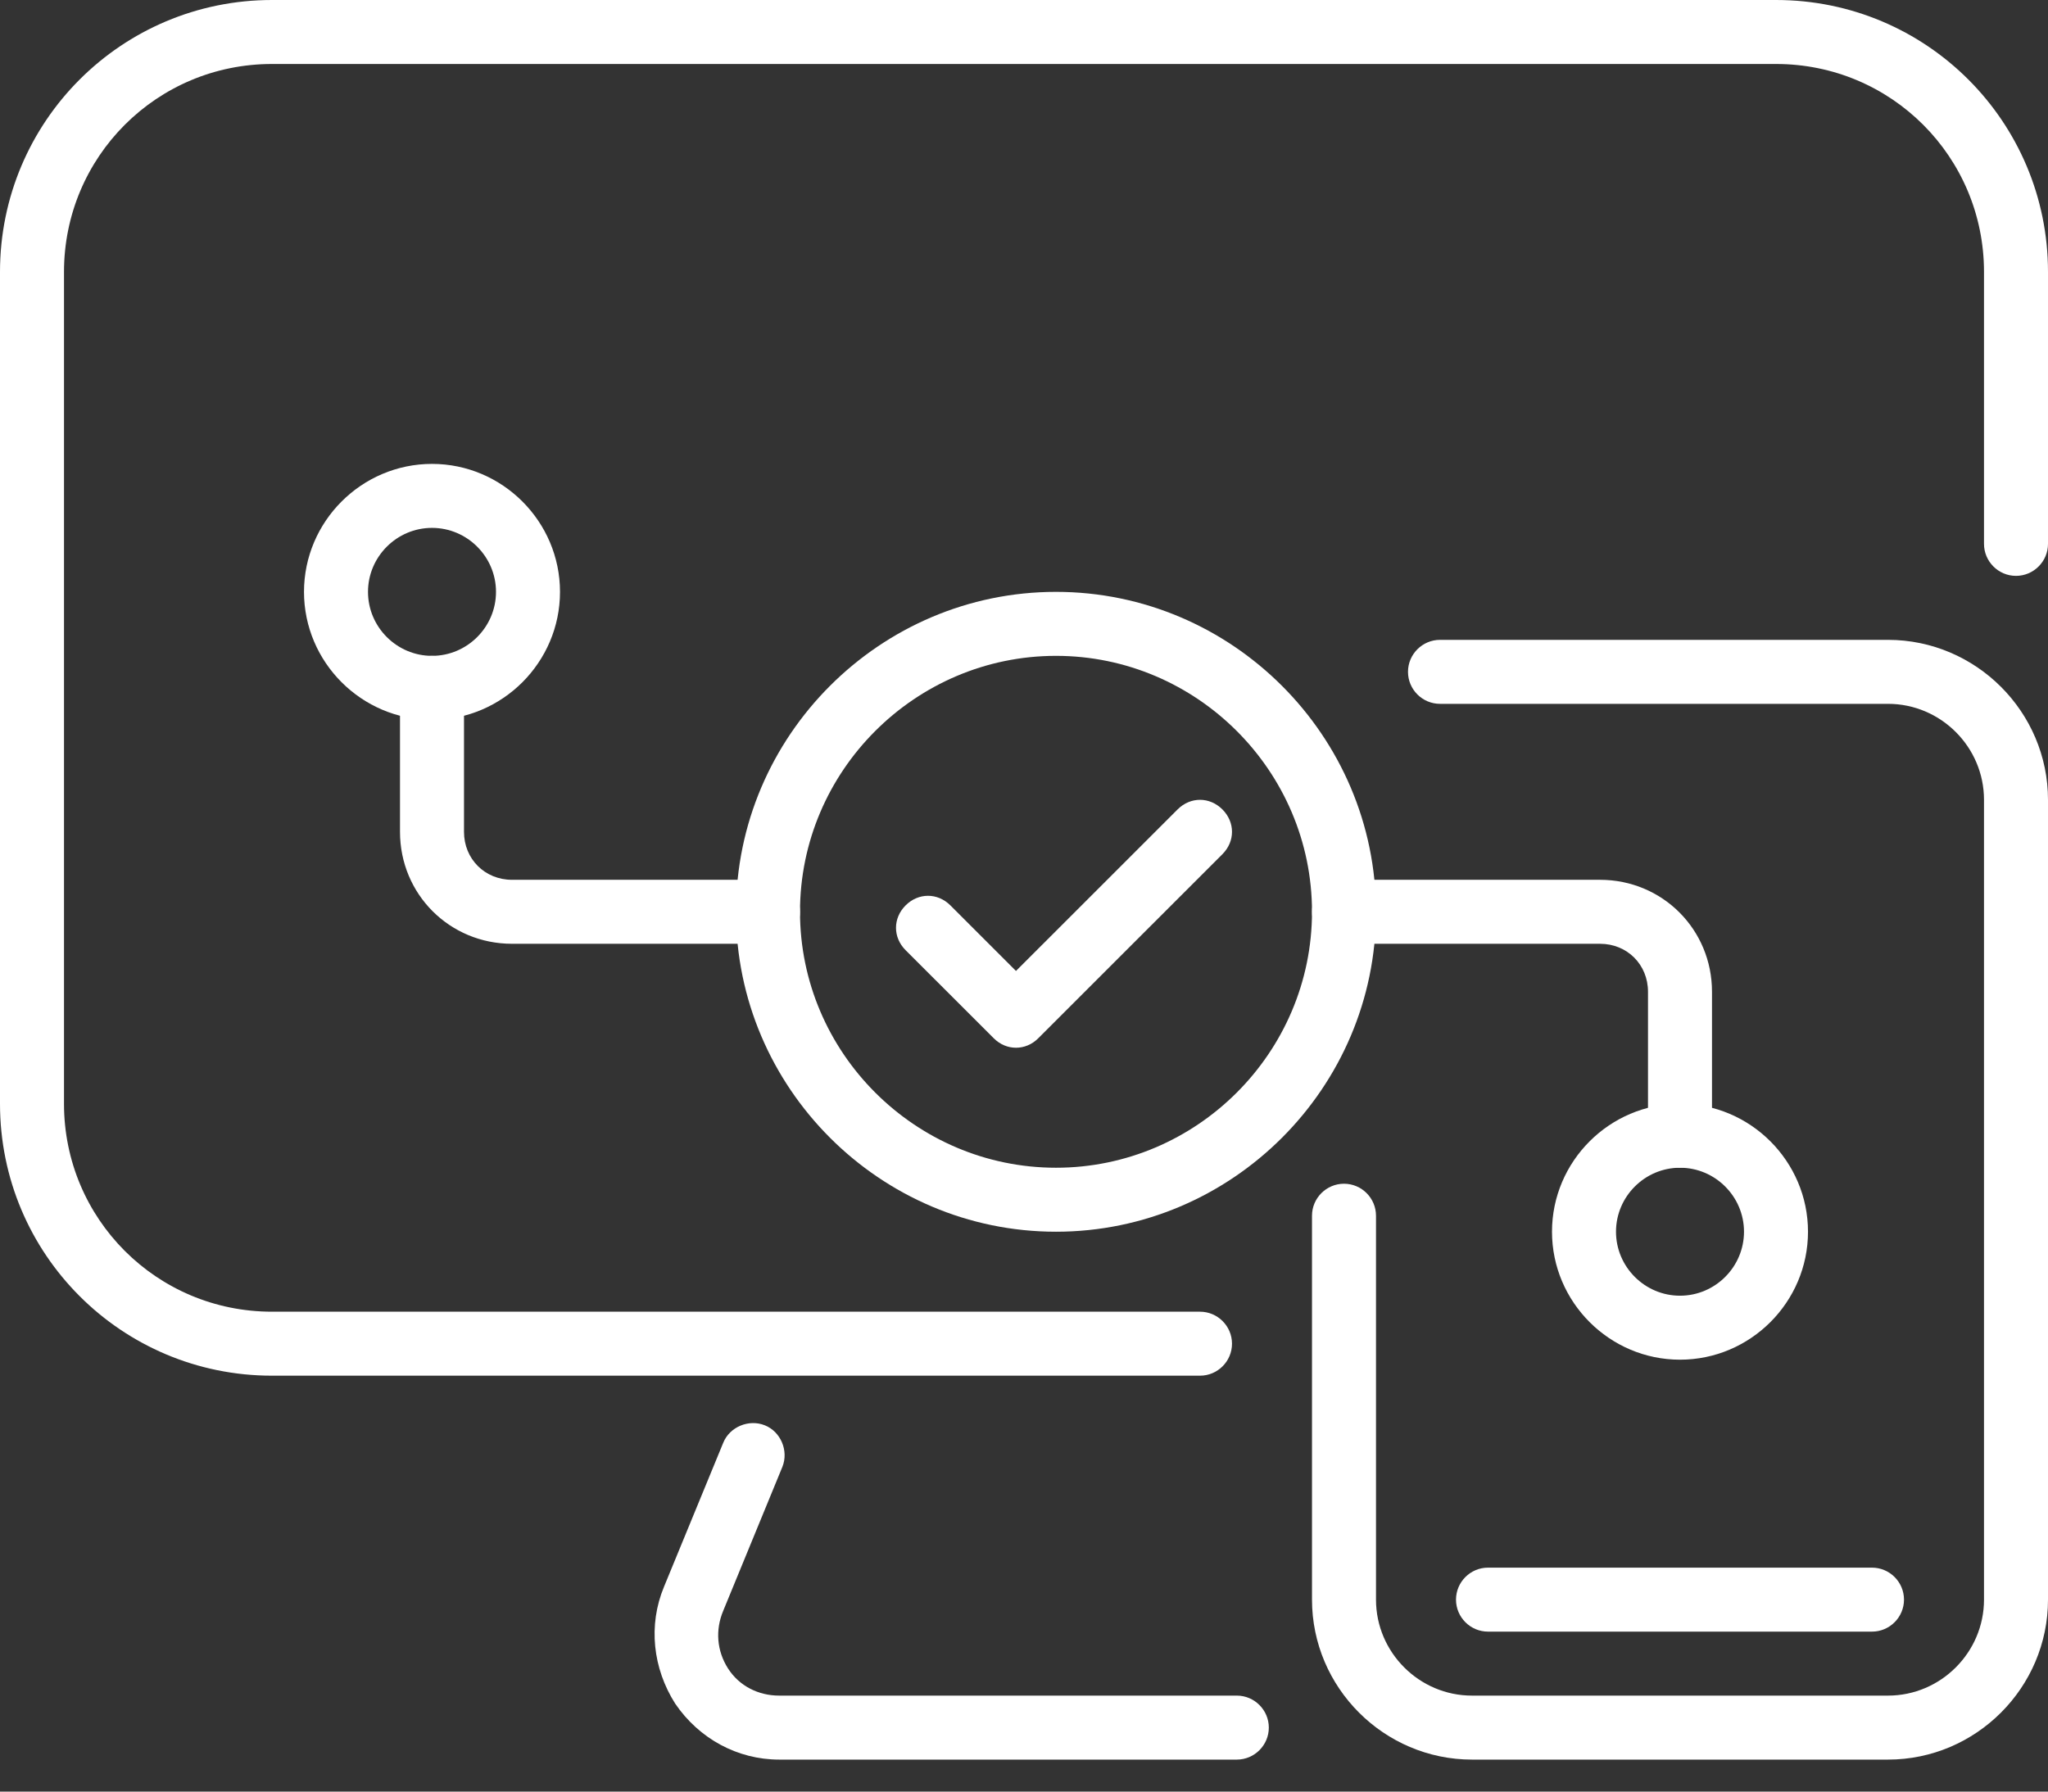 <svg xmlns="http://www.w3.org/2000/svg" width="48" height="42" viewBox="0 0 48 42" fill="none">
  <rect x="0" y="0" width="48" height="42" fill="#333333" stroke="none"/>
  <path d="M28.125 32.25H6.375C2.85 32.25 0 29.4 0 25.875V6.375C0 2.85 2.85 0 6.375 0H41.625C45.15 0 48 2.85 48 6.375V12.75C48 13.162 47.663 13.5 47.25 13.5C46.837 13.5 46.5 13.162 46.5 12.75V6.375C46.5 3.675 44.325 1.5 41.625 1.5H6.375C3.675 1.5 1.5 3.675 1.5 6.375V25.875C1.5 28.575 3.675 30.75 6.375 30.75H28.125C28.538 30.75 28.875 31.087 28.875 31.5C28.875 31.913 28.538 32.25 28.125 32.25Z" fill="white"/>
  <path d="M28.988 41.25H18.262C17.288 41.25 16.387 40.763 15.825 39.938C15.3 39.112 15.188 38.1 15.562 37.2L16.95 33.825C17.1 33.45 17.55 33.263 17.925 33.413C18.3 33.562 18.488 34.013 18.337 34.388L16.95 37.763C16.762 38.212 16.8 38.7 17.062 39.112C17.325 39.525 17.775 39.75 18.262 39.75H28.988C29.4 39.75 29.738 40.087 29.738 40.5C29.738 40.913 29.4 41.25 28.988 41.25Z" fill="white"/>
  <path d="M44.25 41.25H34.5C32.438 41.25 30.75 39.562 30.75 37.5V28.5C30.75 28.087 31.087 27.75 31.5 27.75C31.913 27.75 32.25 28.087 32.25 28.5V37.5C32.25 38.737 33.263 39.75 34.5 39.75H44.25C45.487 39.75 46.5 38.737 46.5 37.5V18.75C46.5 17.512 45.487 16.5 44.25 16.5H33.75C33.337 16.5 33 16.163 33 15.75C33 15.338 33.337 15 33.75 15H44.25C46.312 15 48 16.688 48 18.75V37.5C48 39.562 46.312 41.25 44.25 41.25Z" fill="white"/>
  <path d="M43.875 38.25H34.875C34.462 38.25 34.125 37.913 34.125 37.5C34.125 37.087 34.462 36.75 34.875 36.75H43.875C44.288 36.75 44.625 37.087 44.625 37.5C44.625 37.913 44.288 38.25 43.875 38.25Z" fill="white"/>
  <path d="M24.75 28.875C20.625 28.875 17.25 25.5 17.25 21.375C17.25 17.25 20.625 13.875 24.75 13.875C28.875 13.875 32.25 17.25 32.25 21.375C32.25 25.5 28.875 28.875 24.75 28.875ZM24.75 15.375C21.45 15.375 18.75 18.075 18.75 21.375C18.75 24.675 21.45 27.375 24.75 27.375C28.05 27.375 30.75 24.675 30.75 21.375C30.75 18.075 28.05 15.375 24.75 15.375Z" fill="white"/>
  <path d="M23.812 24.562C23.625 24.562 23.438 24.488 23.288 24.337L21.225 22.275C20.925 21.975 20.925 21.525 21.225 21.225C21.525 20.925 21.975 20.925 22.275 21.225L23.812 22.762L27.6 18.975C27.9 18.675 28.35 18.675 28.65 18.975C28.95 19.275 28.95 19.725 28.65 20.025L24.337 24.337C24.188 24.488 24 24.562 23.812 24.562Z" fill="white"/>
  <path d="M39.375 27.375C38.962 27.375 38.625 27.038 38.625 26.625V23.25C38.625 22.613 38.138 22.125 37.5 22.125H31.5C31.087 22.125 30.75 21.788 30.75 21.375C30.75 20.962 31.087 20.625 31.5 20.625H37.5C38.962 20.625 40.125 21.788 40.125 23.25V26.625C40.125 27.038 39.788 27.375 39.375 27.375Z" fill="white"/>
  <path d="M39.375 31.875C37.725 31.875 36.375 30.525 36.375 28.875C36.375 27.225 37.725 25.875 39.375 25.875C41.025 25.875 42.375 27.225 42.375 28.875C42.375 30.525 41.025 31.875 39.375 31.875ZM39.375 27.375C38.55 27.375 37.875 28.05 37.875 28.875C37.875 29.7 38.55 30.375 39.375 30.375C40.2 30.375 40.875 29.7 40.875 28.875C40.875 28.05 40.2 27.375 39.375 27.375Z" fill="white"/>
  <path d="M18 22.125H12C10.537 22.125 9.375 20.962 9.375 19.5V16.125C9.375 15.713 9.713 15.375 10.125 15.375C10.537 15.375 10.875 15.713 10.875 16.125V19.5C10.875 20.137 11.363 20.625 12 20.625H18C18.413 20.625 18.75 20.962 18.75 21.375C18.75 21.788 18.413 22.125 18 22.125Z" fill="white"/>
  <path d="M10.125 16.875C8.475 16.875 7.125 15.525 7.125 13.875C7.125 12.225 8.475 10.875 10.125 10.875C11.775 10.875 13.125 12.225 13.125 13.875C13.125 15.525 11.775 16.875 10.125 16.875ZM10.125 12.375C9.3 12.375 8.625 13.05 8.625 13.875C8.625 14.7 9.3 15.375 10.125 15.375C10.95 15.375 11.625 14.7 11.625 13.875C11.625 13.05 10.95 12.375 10.125 12.375Z" fill="white"/>
</svg>